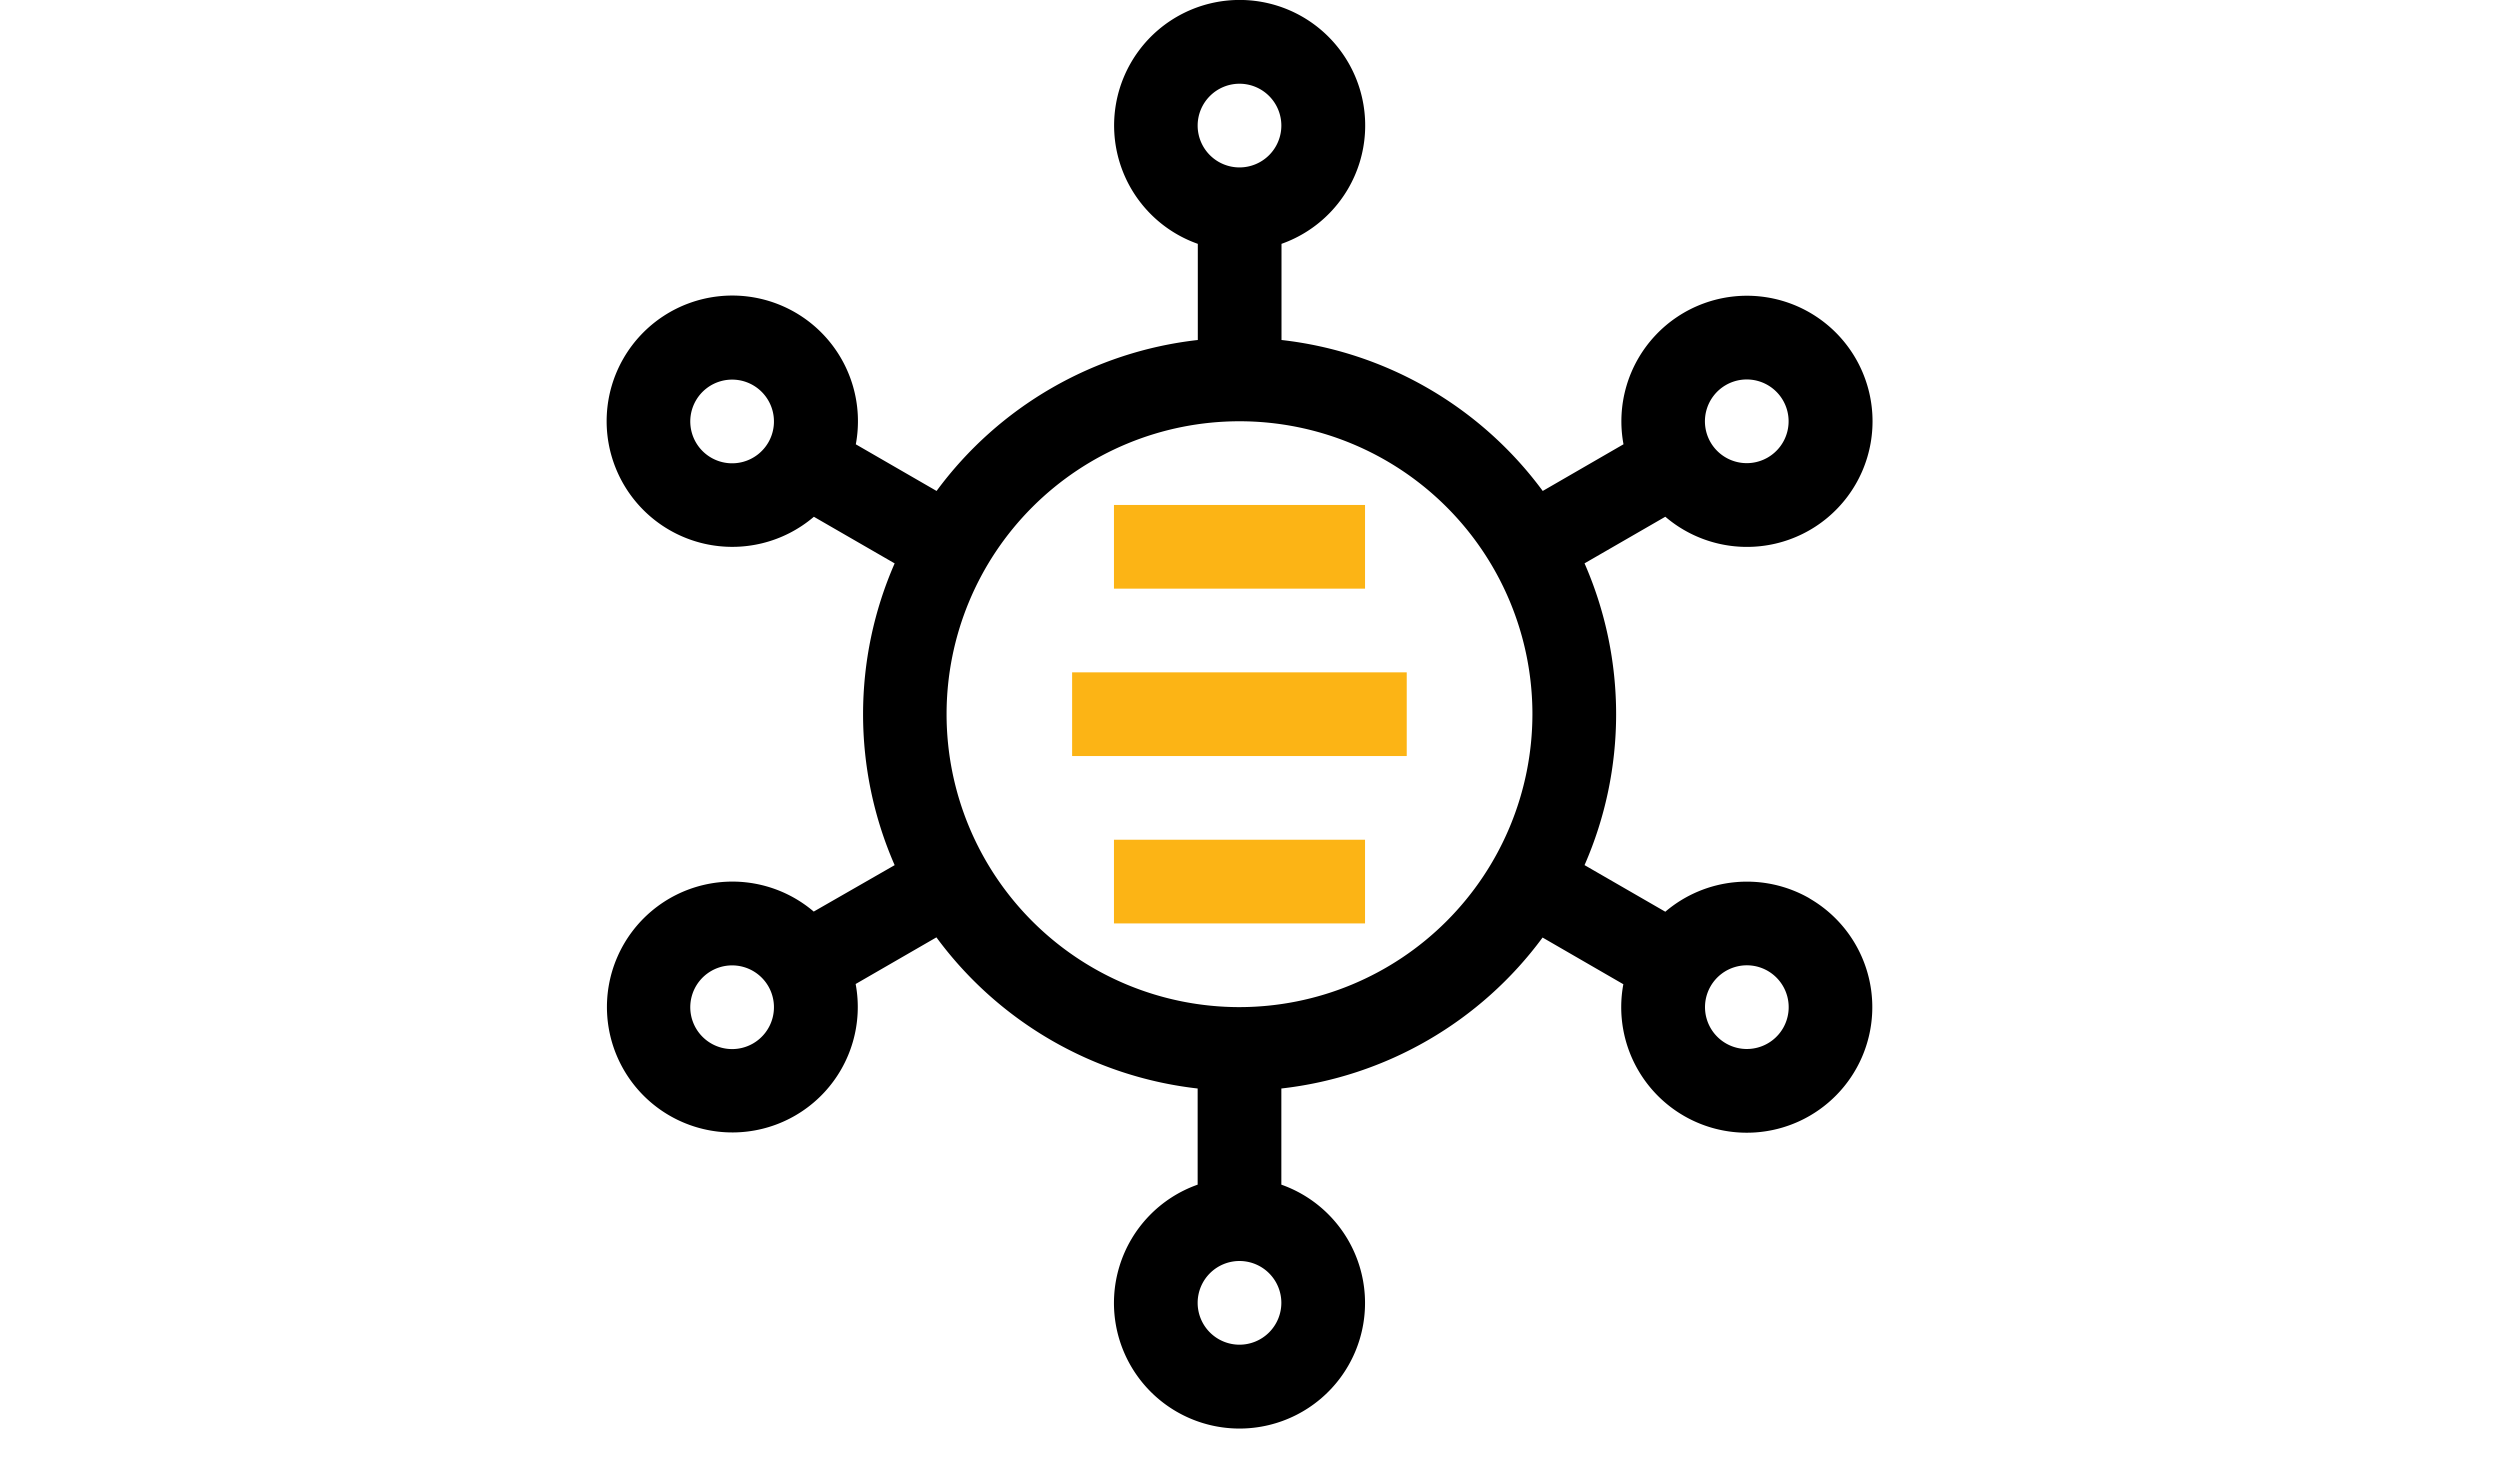 <svg xmlns="http://www.w3.org/2000/svg" xmlns:xlink="http://www.w3.org/1999/xlink" width="65" height="38" viewBox="0 0 65 38">
  <defs>
    <clipPath id="clip-Absence_of_Actionable_insights">
      <rect width="65" height="38"/>
    </clipPath>
  </defs>
  <g id="Absence_of_Actionable_insights" data-name="Absence of Actionable insights" clip-path="url(#clip-Absence_of_Actionable_insights)">
    <g id="diagram_3_" data-name="diagram (3)" transform="translate(15.273 0.001)">
      <path id="Path_236" data-name="Path 236" d="M31.778,23.358a3.269,3.269,0,0,0-3.753.346l-2.1-1.212a9.782,9.782,0,0,0,0-7.846l2.1-1.212a3.265,3.265,0,1,0-1.087-1.884l-2.1,1.214a9.8,9.8,0,0,0-6.792-3.925v-2.5a3.264,3.264,0,1,0-2.176,0v2.5a9.793,9.793,0,0,0-6.792,3.925l-2.1-1.213a3.267,3.267,0,1,0-1.09,1.884l2.1,1.212a9.781,9.781,0,0,0,0,7.846L5.884,23.7a3.261,3.261,0,1,0,1.09,1.883l2.1-1.213A9.8,9.8,0,0,0,15.866,28.3v2.5a3.264,3.264,0,1,0,2.176,0V28.3a9.8,9.8,0,0,0,6.792-3.925l2.1,1.214a3.264,3.264,0,1,0,4.841-2.23ZM29.6,10.01a1.088,1.088,0,1,1-.4,1.486,1.089,1.089,0,0,1,.4-1.486ZM4.705,11.5a1.088,1.088,0,1,1-.4-1.486,1.089,1.089,0,0,1,.4,1.486Zm-.4,15.63a1.088,1.088,0,1,1,.4-1.486,1.089,1.089,0,0,1-.4,1.486ZM16.954,2.176a1.088,1.088,0,1,1-1.088,1.088A1.089,1.089,0,0,1,16.954,2.176Zm0,32.785a1.088,1.088,0,1,1,1.088-1.088A1.089,1.089,0,0,1,16.954,34.961Zm0-8.777a7.616,7.616,0,1,1,7.616-7.616A7.625,7.625,0,0,1,16.954,26.184Zm14.134.544a1.088,1.088,0,1,1-.4-1.486A1.089,1.089,0,0,1,31.088,26.728Zm0,0" transform="translate(0 0)"/>
      <path id="Path_237" data-name="Path 237" d="M182.355,181h6.528v2.176h-6.528Zm0,0" transform="translate(-168.665 -167.872)" fill="#fcb415"/>
      <path id="Path_238" data-name="Path 238" d="M182.355,301h6.528v2.176h-6.528Zm0,0" transform="translate(-168.665 -279.168)" fill="#fcb415"/>
      <path id="Path_239" data-name="Path 239" d="M167.355,241h8.7v2.176h-8.7Zm0,0" transform="translate(-154.753 -223.52)" fill="#fcb415"/>
    </g>
  </g>
</svg>
